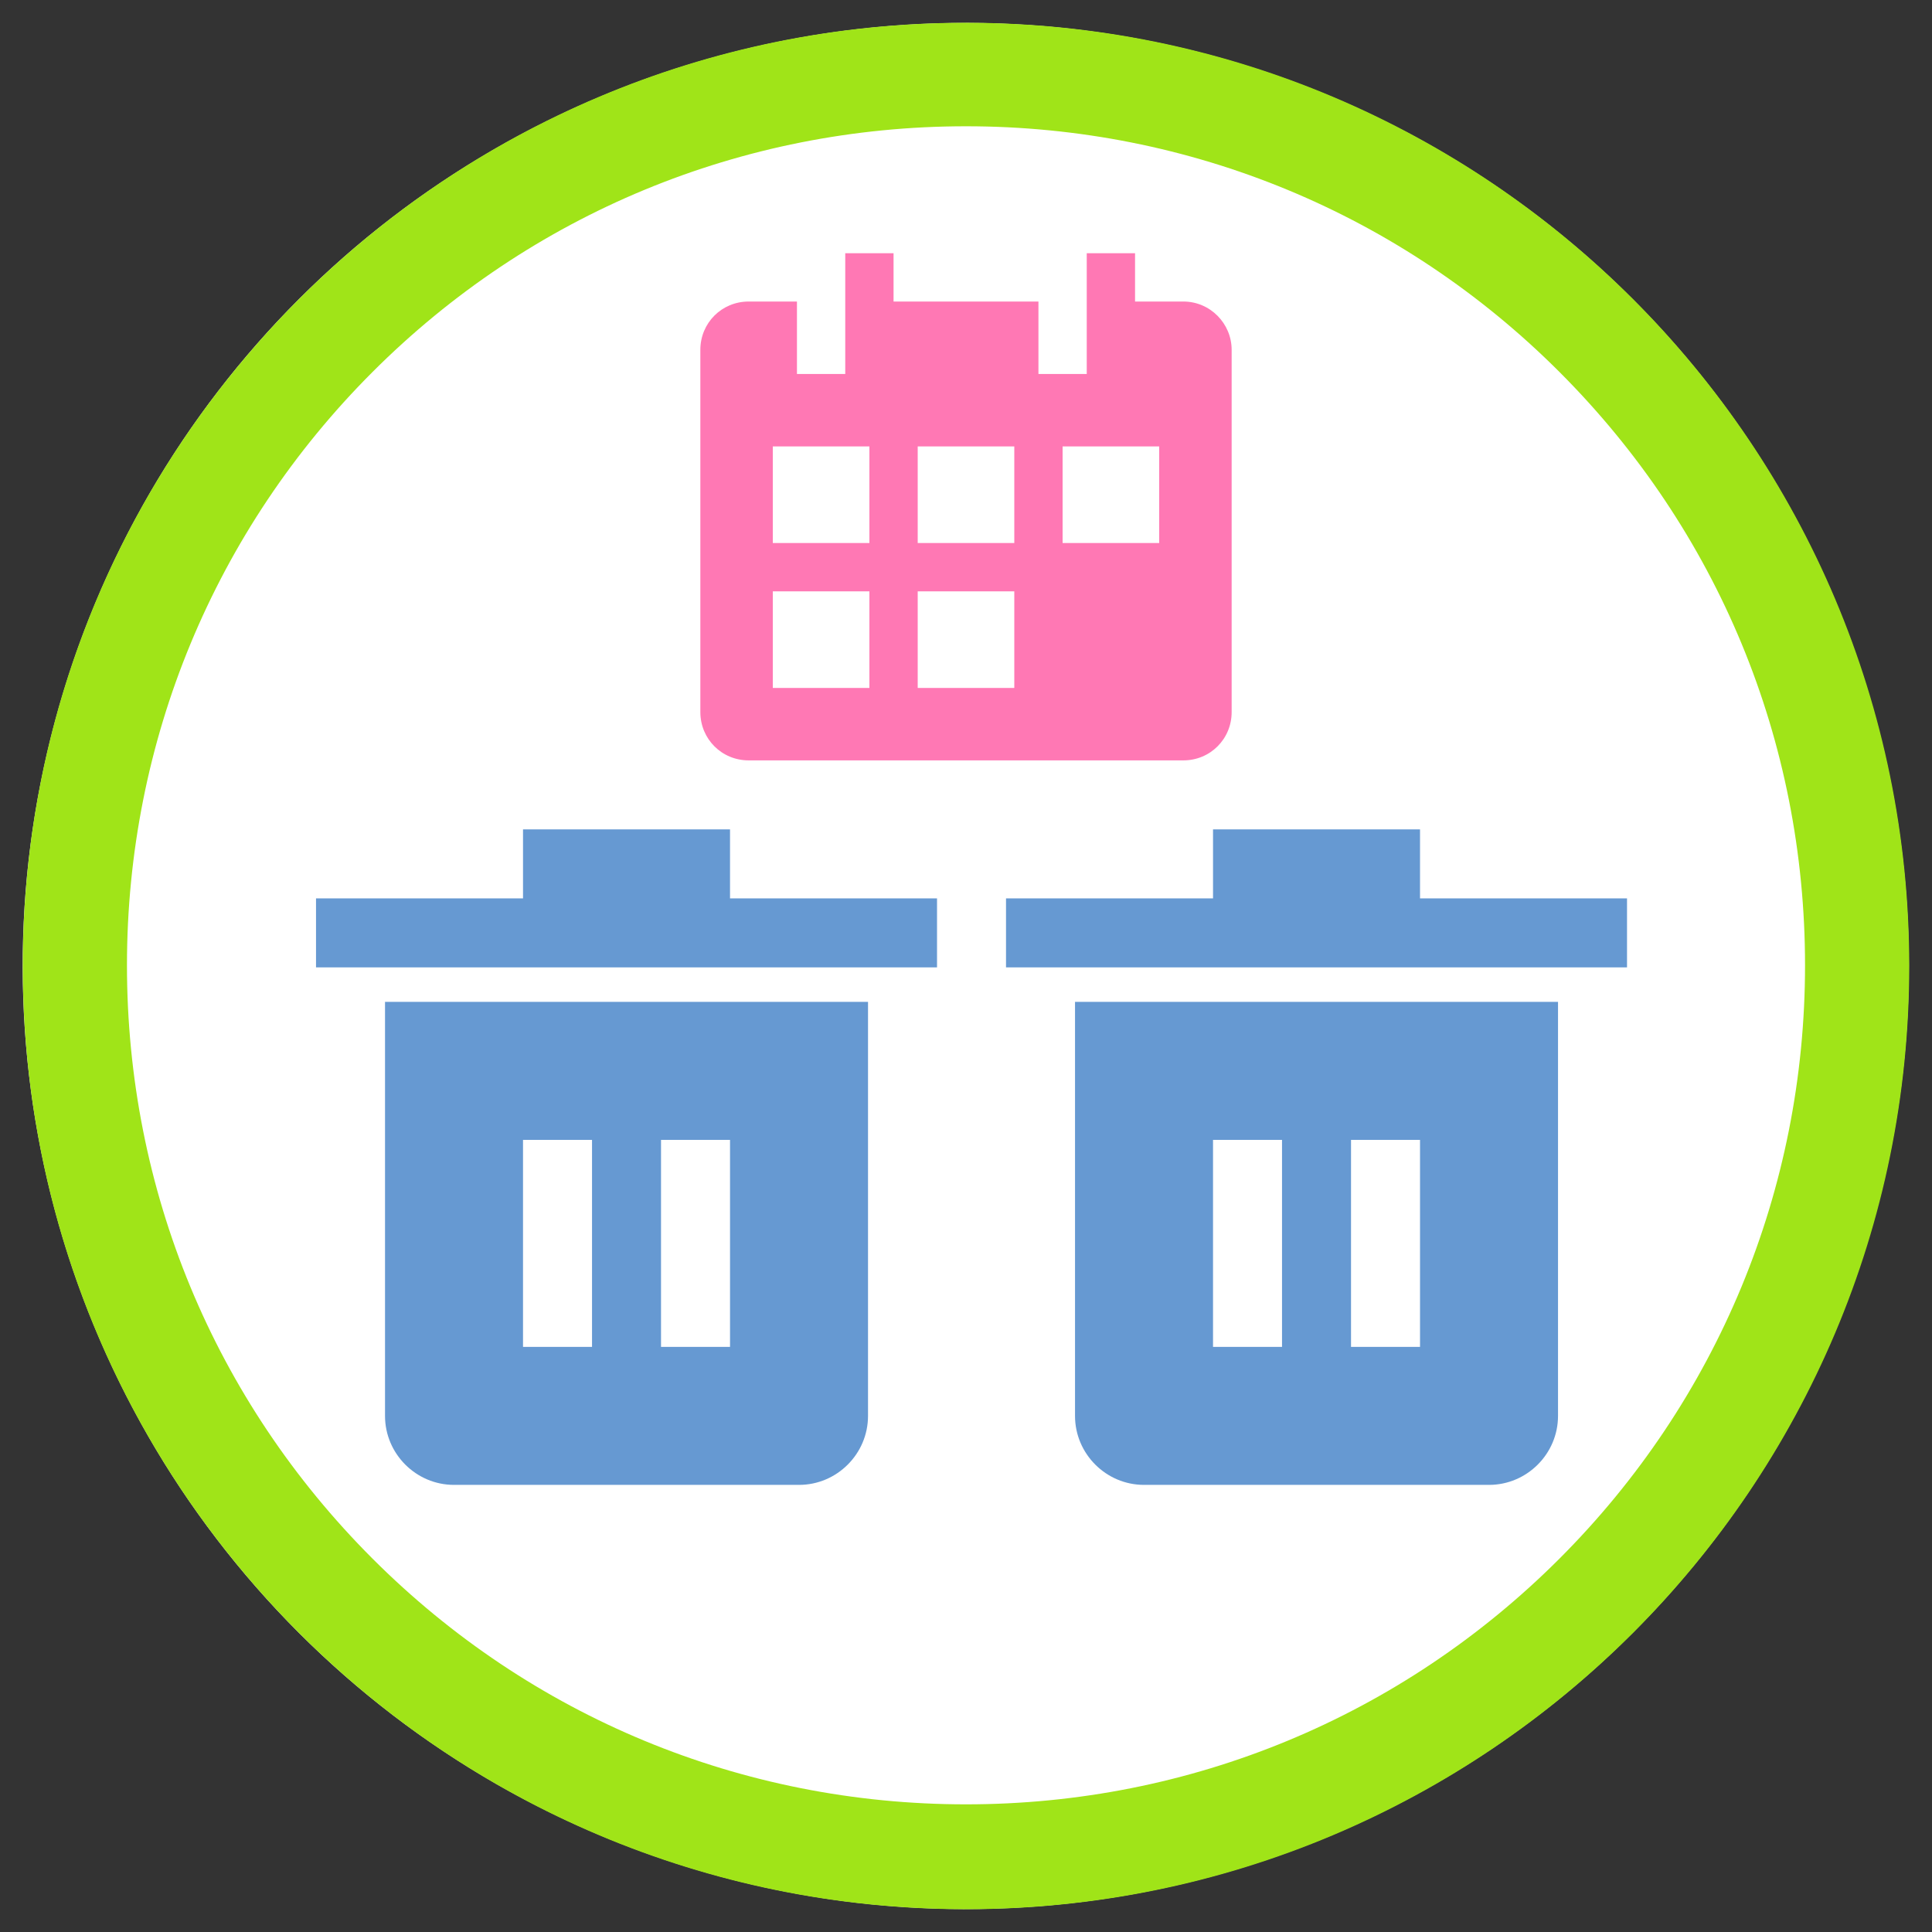 <?xml version="1.0" encoding="utf-8"?>
<!-- Generator: Adobe Illustrator 22.0.1, SVG Export Plug-In . SVG Version: 6.00 Build 0)  -->
<svg version="1.1" id="レイヤー_1" xmlns="http://www.w3.org/2000/svg" xmlns:xlink="http://www.w3.org/1999/xlink" x="0px"
	 y="0px" width="280px" height="280px" viewBox="0 0 280 280" style="enable-background:new 0 0 280 280;" xml:space="preserve">
<rect x="0" y="0" width="280" height="280" fill="#333333" stroke="none"/>
<style type="text/css">
	.st0{fill:#FFFFFF;}
	.st1{fill:#A0E418;}
	.st2{fill:#6699D2;}
	.st3{fill:#FF78B4;}
</style>
<g>
	<g>
		
			<ellipse transform="matrix(0.707 -0.707 0.707 0.707 -57.99 140)" class="st0" cx="140" cy="140" rx="136.7" ry="136.7"/>
		<path class="st1" d="M140,18.3c32.5,0,63.1,12.7,86,35.6c23,23,35.6,53.5,35.6,86c0,32.5-12.7,63.1-35.6,86s-53.5,35.6-86,35.6
			c-32.5,0-63.1-12.7-86-35.6c-23-23-35.6-53.5-35.6-86c0-32.5,12.7-63.1,35.6-86C76.9,31,107.5,18.3,140,18.3 M140,3.3
			C64.5,3.3,3.3,64.5,3.3,140c0,75.5,61.2,136.7,136.7,136.7c75.5,0,136.7-61.2,136.7-136.7C276.7,64.5,215.5,3.3,140,3.3L140,3.3z"
			/>
	</g>
	<g>
		<g>
			<polygon class="st2" points="105.8,130.2 105.8,120.2 75.8,120.2 75.8,130.2 45.8,130.2 45.8,140.2 135.8,140.2 135.8,130.2 			
				"/>
			<path class="st2" d="M55.8,145.2v60c0,5.5,4.5,10,10,10h50c5.5,0,10-4.5,10-10v-60H55.8z M85.8,195.2h-10v-30h10V195.2z
				 M105.8,195.2h-10v-30h10V195.2z"/>
		</g>
		<g>
			<polygon class="st2" points="205.8,130.2 205.8,120.2 175.8,120.2 175.8,130.2 145.8,130.2 145.8,140.2 235.8,140.2 235.8,130.2 
							"/>
			<path class="st2" d="M155.8,145.2v60c0,5.5,4.5,10,10,10h50c5.5,0,10-4.5,10-10v-60H155.8z M185.8,195.2h-10v-30h10V195.2z
				 M205.8,195.2h-10v-30h10V195.2z"/>
		</g>
	</g>
	<path class="st3" d="M171.5,43.7h-7v-7h-7v17.5h-7V43.7h-21v-7h-7v17.5h-7V43.7h-7c-3.9,0-7,3.1-7,7v52.5c0,3.9,3.1,7,7,7h63
		c3.9,0,7-3.1,7-7V50.7C178.5,46.9,175.4,43.7,171.5,43.7z M126,99.7h-14v-14h14V99.7z M126,78.7h-14v-14h14V78.7z M147,99.7h-14
		v-14h14V99.7z M147,78.7h-14v-14h14V78.7z M168,78.7h-14v-14h14V78.7z"/>
</g>
</svg>
